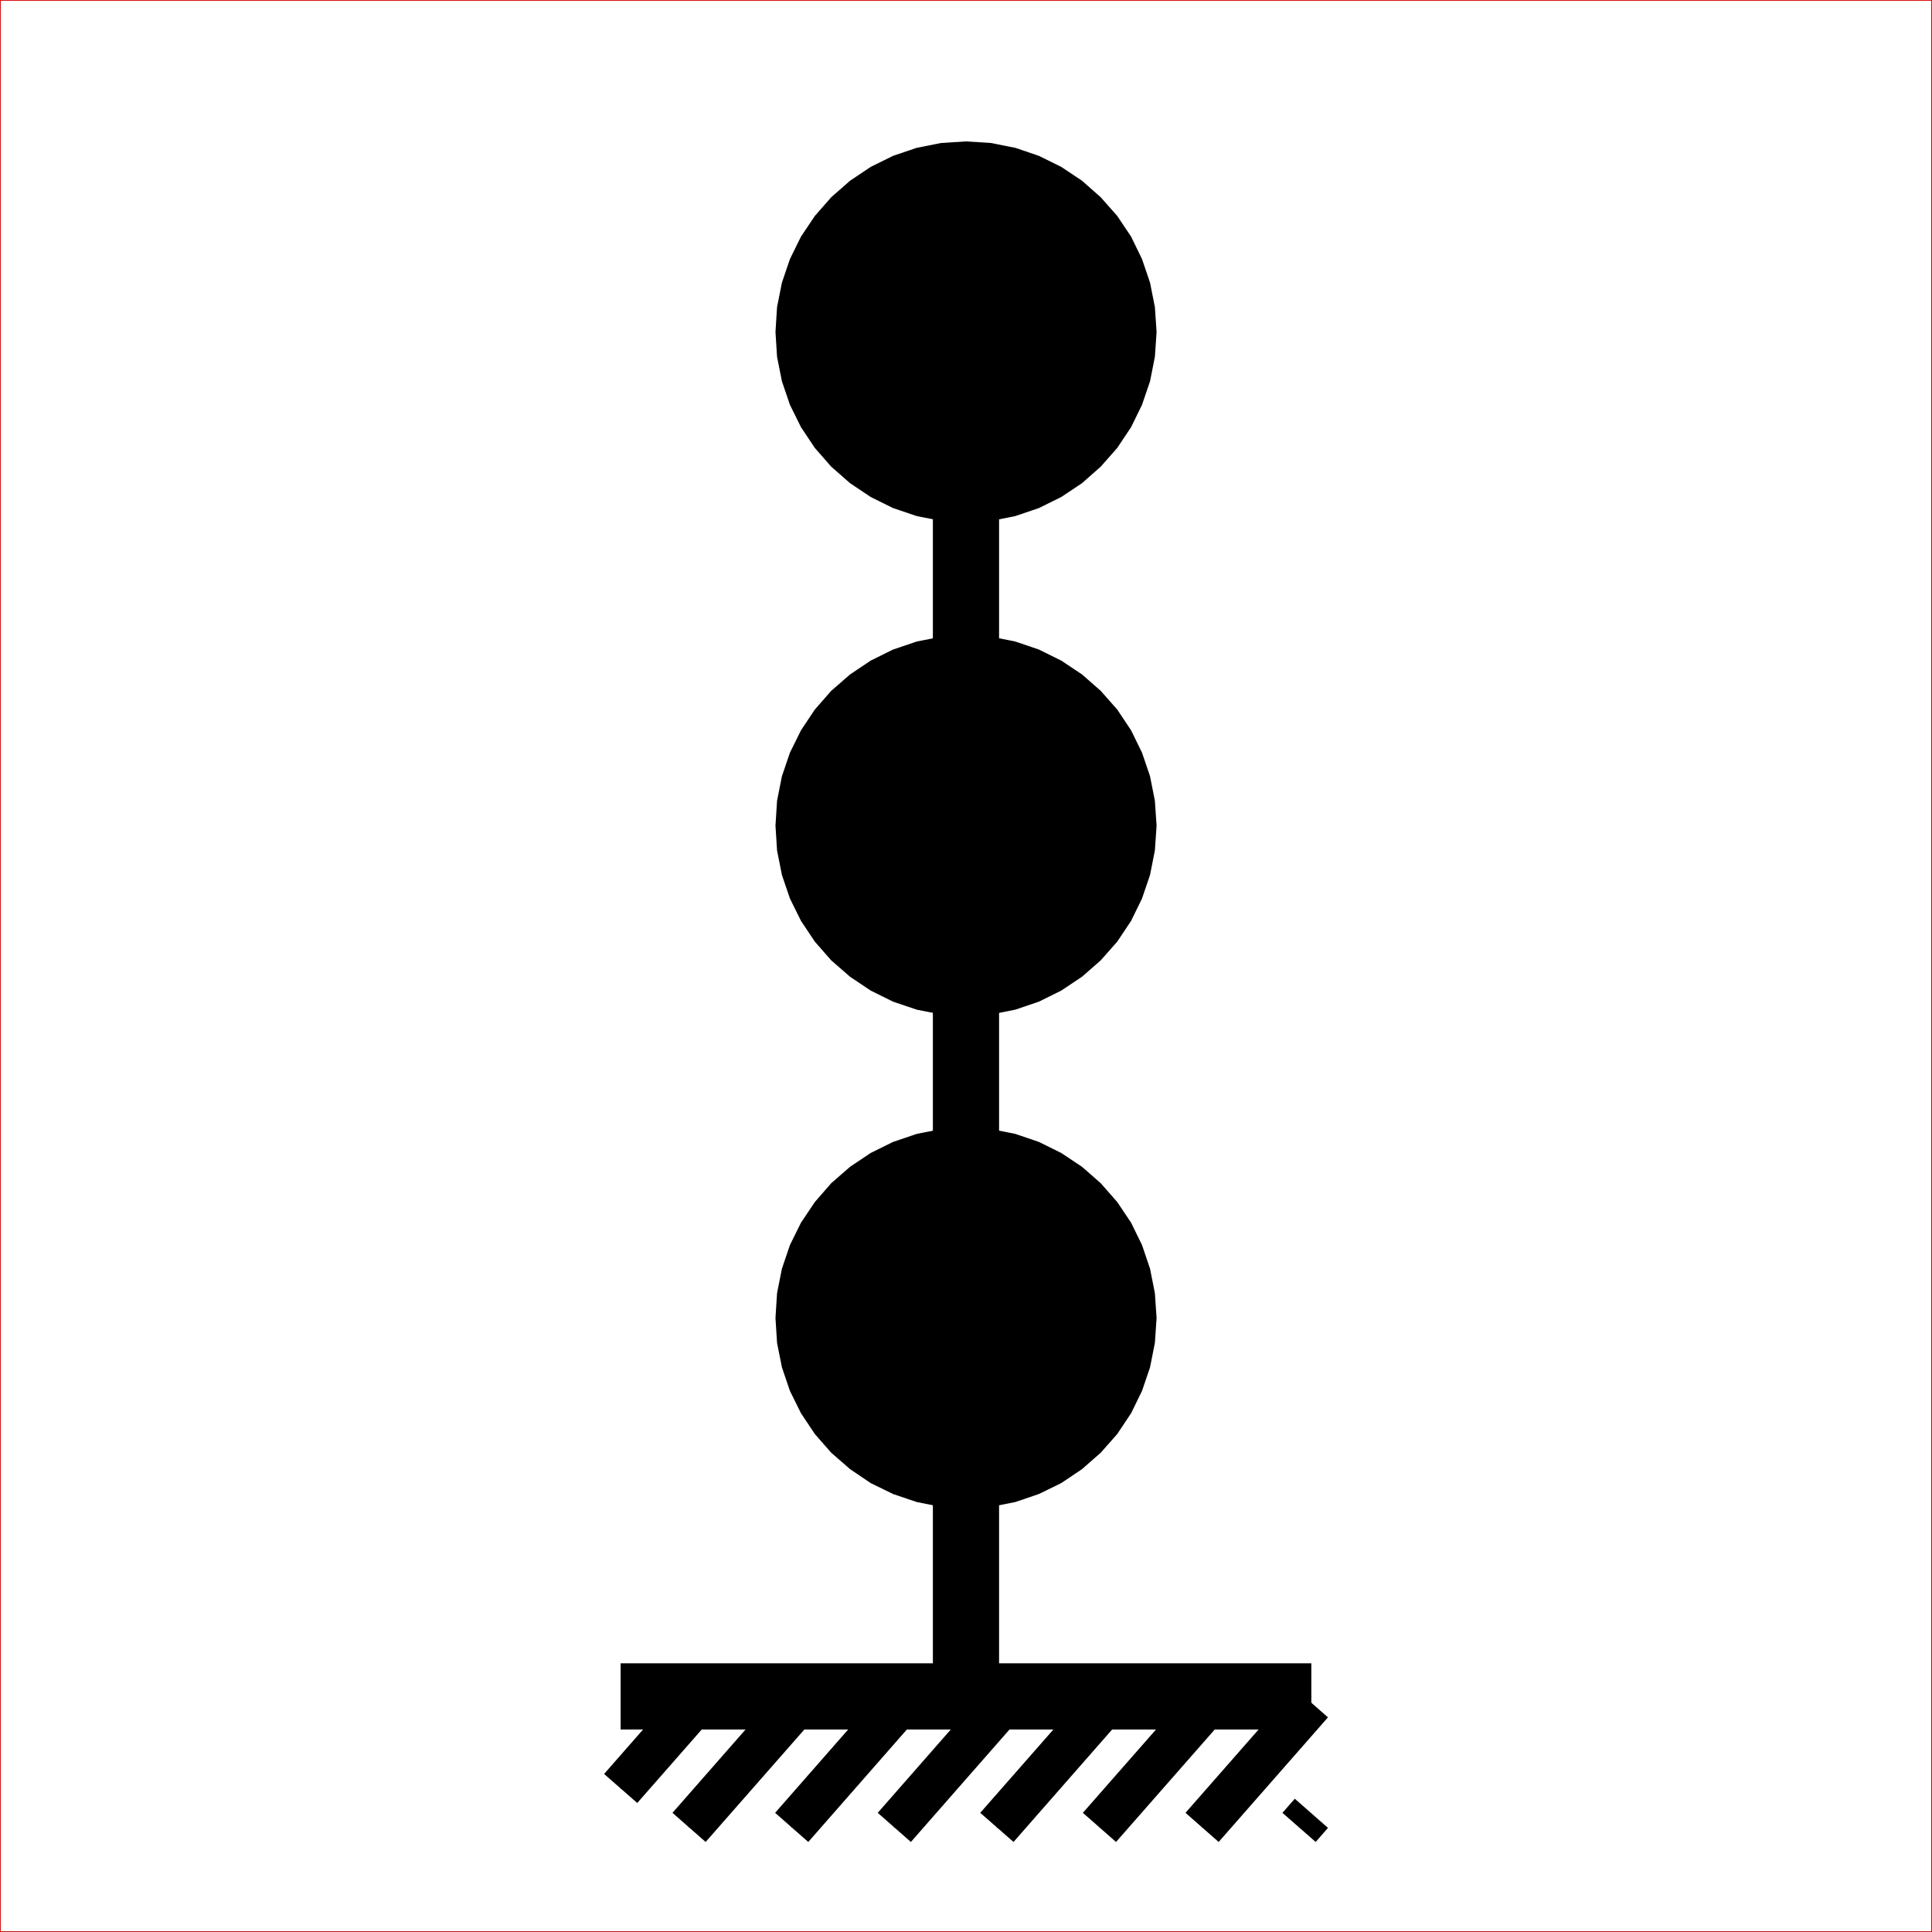 <?xml version="1.0" encoding="UTF-8" standalone="no"?>
<!DOCTYPE svg PUBLIC "-//W3C//DTD SVG 1.1//EN" "http://www.w3.org/Graphics/SVG/1.1/DTD/svg11.dtd">
<svg xmlns="http://www.w3.org/2000/svg" xmlns:xlink="http://www.w3.org/1999/xlink" viewBox="-9.09461219594457E-15 -0.002 159.069 159.073">
  <title>Export to SVG</title>
  <desc>Generated by CADtoSVG Version 1.0: 26.08.2025 09:05:33</desc>
<polyline points="0,0 159.064,0 159.064,159.064 0,159.064 0,0 " style="stroke:#000000; fill:none; stroke-width:0.1;"/>
<polyline points="159.074,0 0,0 0,159.074 159.074,159.074 159.074,0 " style="stroke:#FF0000; fill:none; stroke-width:0.1;"/>
<line x1="79.537" y1="139.665" x2="79.537" y2="27.329" style="stroke:#000000; fill:none; stroke-width:0.1;"/>
<polyline points="82.257,139.665 82.257,27.329 76.807,27.329 76.807,139.665 82.257,139.665 " style="stroke:none; fill:#000000; stroke-width:0.1;"/>
<line x1="51.098" y1="139.665" x2="107.966" y2="139.665" style="stroke:#000000; fill:none; stroke-width:0.1;"/>
<polyline points="51.098,142.395 107.966,142.395 107.966,136.945 51.098,136.945 51.098,142.395 " style="stroke:none; fill:#000000; stroke-width:0.1;"/>
<line x1="66.198" y1="139.665" x2="56.738" y2="150.454" style="stroke:#000000; fill:none; stroke-width:0.1;"/>
<polyline points="64.828,138.465 55.368,149.255 58.098,151.654 67.568,140.865 64.828,138.465 " style="stroke:none; fill:#000000; stroke-width:0.1;"/>
<line x1="74.647" y1="139.665" x2="65.178" y2="150.454" style="stroke:#000000; fill:none; stroke-width:0.1;"/>
<polyline points="73.277,138.465 63.818,149.255 66.548,151.654 76.007,140.865 73.277,138.465 " style="stroke:none; fill:#000000; stroke-width:0.1;"/>
<line x1="83.097" y1="139.665" x2="73.627" y2="150.454" style="stroke:#000000; fill:none; stroke-width:0.1;"/>
<polyline points="81.727,138.465 72.267,149.255 74.997,151.654 84.457,140.865 81.727,138.465 " style="stroke:none; fill:#000000; stroke-width:0.1;"/>
<line x1="91.537" y1="139.665" x2="82.077" y2="150.454" style="stroke:#000000; fill:none; stroke-width:0.1;"/>
<polyline points="90.177,138.465 80.707,149.255 83.447,151.654 92.907,140.865 90.177,138.465 " style="stroke:none; fill:#000000; stroke-width:0.1;"/>
<line x1="99.986" y1="139.665" x2="90.527" y2="150.454" style="stroke:#000000; fill:none; stroke-width:0.1;"/>
<polyline points="98.626,138.465 89.157,149.255 91.887,151.654 101.356,140.865 98.626,138.465 " style="stroke:none; fill:#000000; stroke-width:0.1;"/>
<line x1="107.966" y1="140.195" x2="98.976" y2="150.454" style="stroke:#000000; fill:none; stroke-width:0.1;"/>
<polyline points="106.606,138.995 97.606,149.255 100.336,151.654 109.336,141.395 106.606,138.995 " style="stroke:none; fill:#000000; stroke-width:0.1;"/>
<line x1="107.966" y1="149.295" x2="106.956" y2="150.454" style="stroke:#000000; fill:none; stroke-width:0.1;"/>
<polyline points="106.606,148.095 105.586,149.255 108.326,151.654 109.336,150.494 106.606,148.095 " style="stroke:none; fill:#000000; stroke-width:0.1;"/>
<line x1="57.748" y1="139.665" x2="51.098" y2="147.245" style="stroke:#000000; fill:none; stroke-width:0.1;"/>
<polyline points="56.388,138.465 49.738,146.055 52.468,148.445 59.118,140.865 56.388,138.465 " style="stroke:none; fill:#000000; stroke-width:0.1;"/>
<polyline points="95.226,27.329 95.086,25.279 94.687,23.269 94.027,21.329 93.127,19.479 91.987,17.779 90.627,16.239 89.087,14.879 87.377,13.739 85.537,12.83 83.597,12.17 81.587,11.77 79.537,11.64 77.487,11.77 75.477,12.17 73.527,12.83 71.687,13.739 69.987,14.879 68.437,16.239 67.088,17.779 65.948,19.479 65.038,21.329 64.378,23.269 63.978,25.279 63.848,27.329 63.978,29.379 64.378,31.389 65.038,33.329 65.948,35.169 67.088,36.879 68.437,38.419 69.987,39.779 71.687,40.918 73.527,41.828 75.477,42.488 77.487,42.888 79.537,43.018 81.587,42.888 83.597,42.488 85.537,41.828 87.377,40.918 89.087,39.779 90.627,38.419 91.987,36.879 93.127,35.169 94.027,33.329 94.687,31.389 95.086,29.379 95.226,27.329 95.226,27.329 " style="stroke:none; fill:#000000; stroke-width:0.3;"/>
<polyline points="95.226,67.977 95.086,65.928 94.687,63.908 94.027,61.968 93.127,60.128 91.987,58.418 90.627,56.878 89.087,55.528 87.377,54.388 85.537,53.478 83.597,52.818 81.587,52.418 79.537,52.288 77.487,52.418 75.477,52.818 73.527,53.478 71.687,54.388 69.987,55.528 68.437,56.878 67.088,58.418 65.948,60.128 65.038,61.968 64.378,63.908 63.978,65.928 63.848,67.977 63.978,70.017 64.378,72.037 65.038,73.977 65.948,75.817 67.088,77.527 68.437,79.067 69.987,80.417 71.687,81.557 73.527,82.467 75.477,83.127 77.487,83.527 79.537,83.667 81.587,83.527 83.597,83.127 85.537,82.467 87.377,81.557 89.087,80.417 90.627,79.067 91.987,77.527 93.127,75.817 94.027,73.977 94.687,72.037 95.086,70.017 95.226,67.977 95.226,67.977 " style="stroke:none; fill:#000000; stroke-width:0.3;"/>
<polyline points="95.226,108.516 95.086,106.466 94.687,104.456 94.027,102.506 93.127,100.666 91.987,98.966 90.627,97.416 89.087,96.066 87.377,94.927 85.537,94.017 83.597,93.357 81.587,92.957 79.537,92.827 77.487,92.957 75.477,93.357 73.527,94.017 71.687,94.927 69.987,96.066 68.437,97.416 67.088,98.966 65.948,100.666 65.038,102.506 64.378,104.456 63.978,106.466 63.848,108.516 63.978,110.566 64.378,112.576 65.038,114.516 65.948,116.356 67.088,118.066 68.437,119.606 69.987,120.956 71.687,122.106 73.527,123.005 75.477,123.665 77.487,124.065 79.537,124.205 81.587,124.065 83.597,123.665 85.537,123.005 87.377,122.106 89.087,120.956 90.627,119.606 91.987,118.066 93.127,116.356 94.027,114.516 94.687,112.576 95.086,110.566 95.226,108.516 95.226,108.516 " style="stroke:none; fill:#000000; stroke-width:0.3;"/>
</svg>
